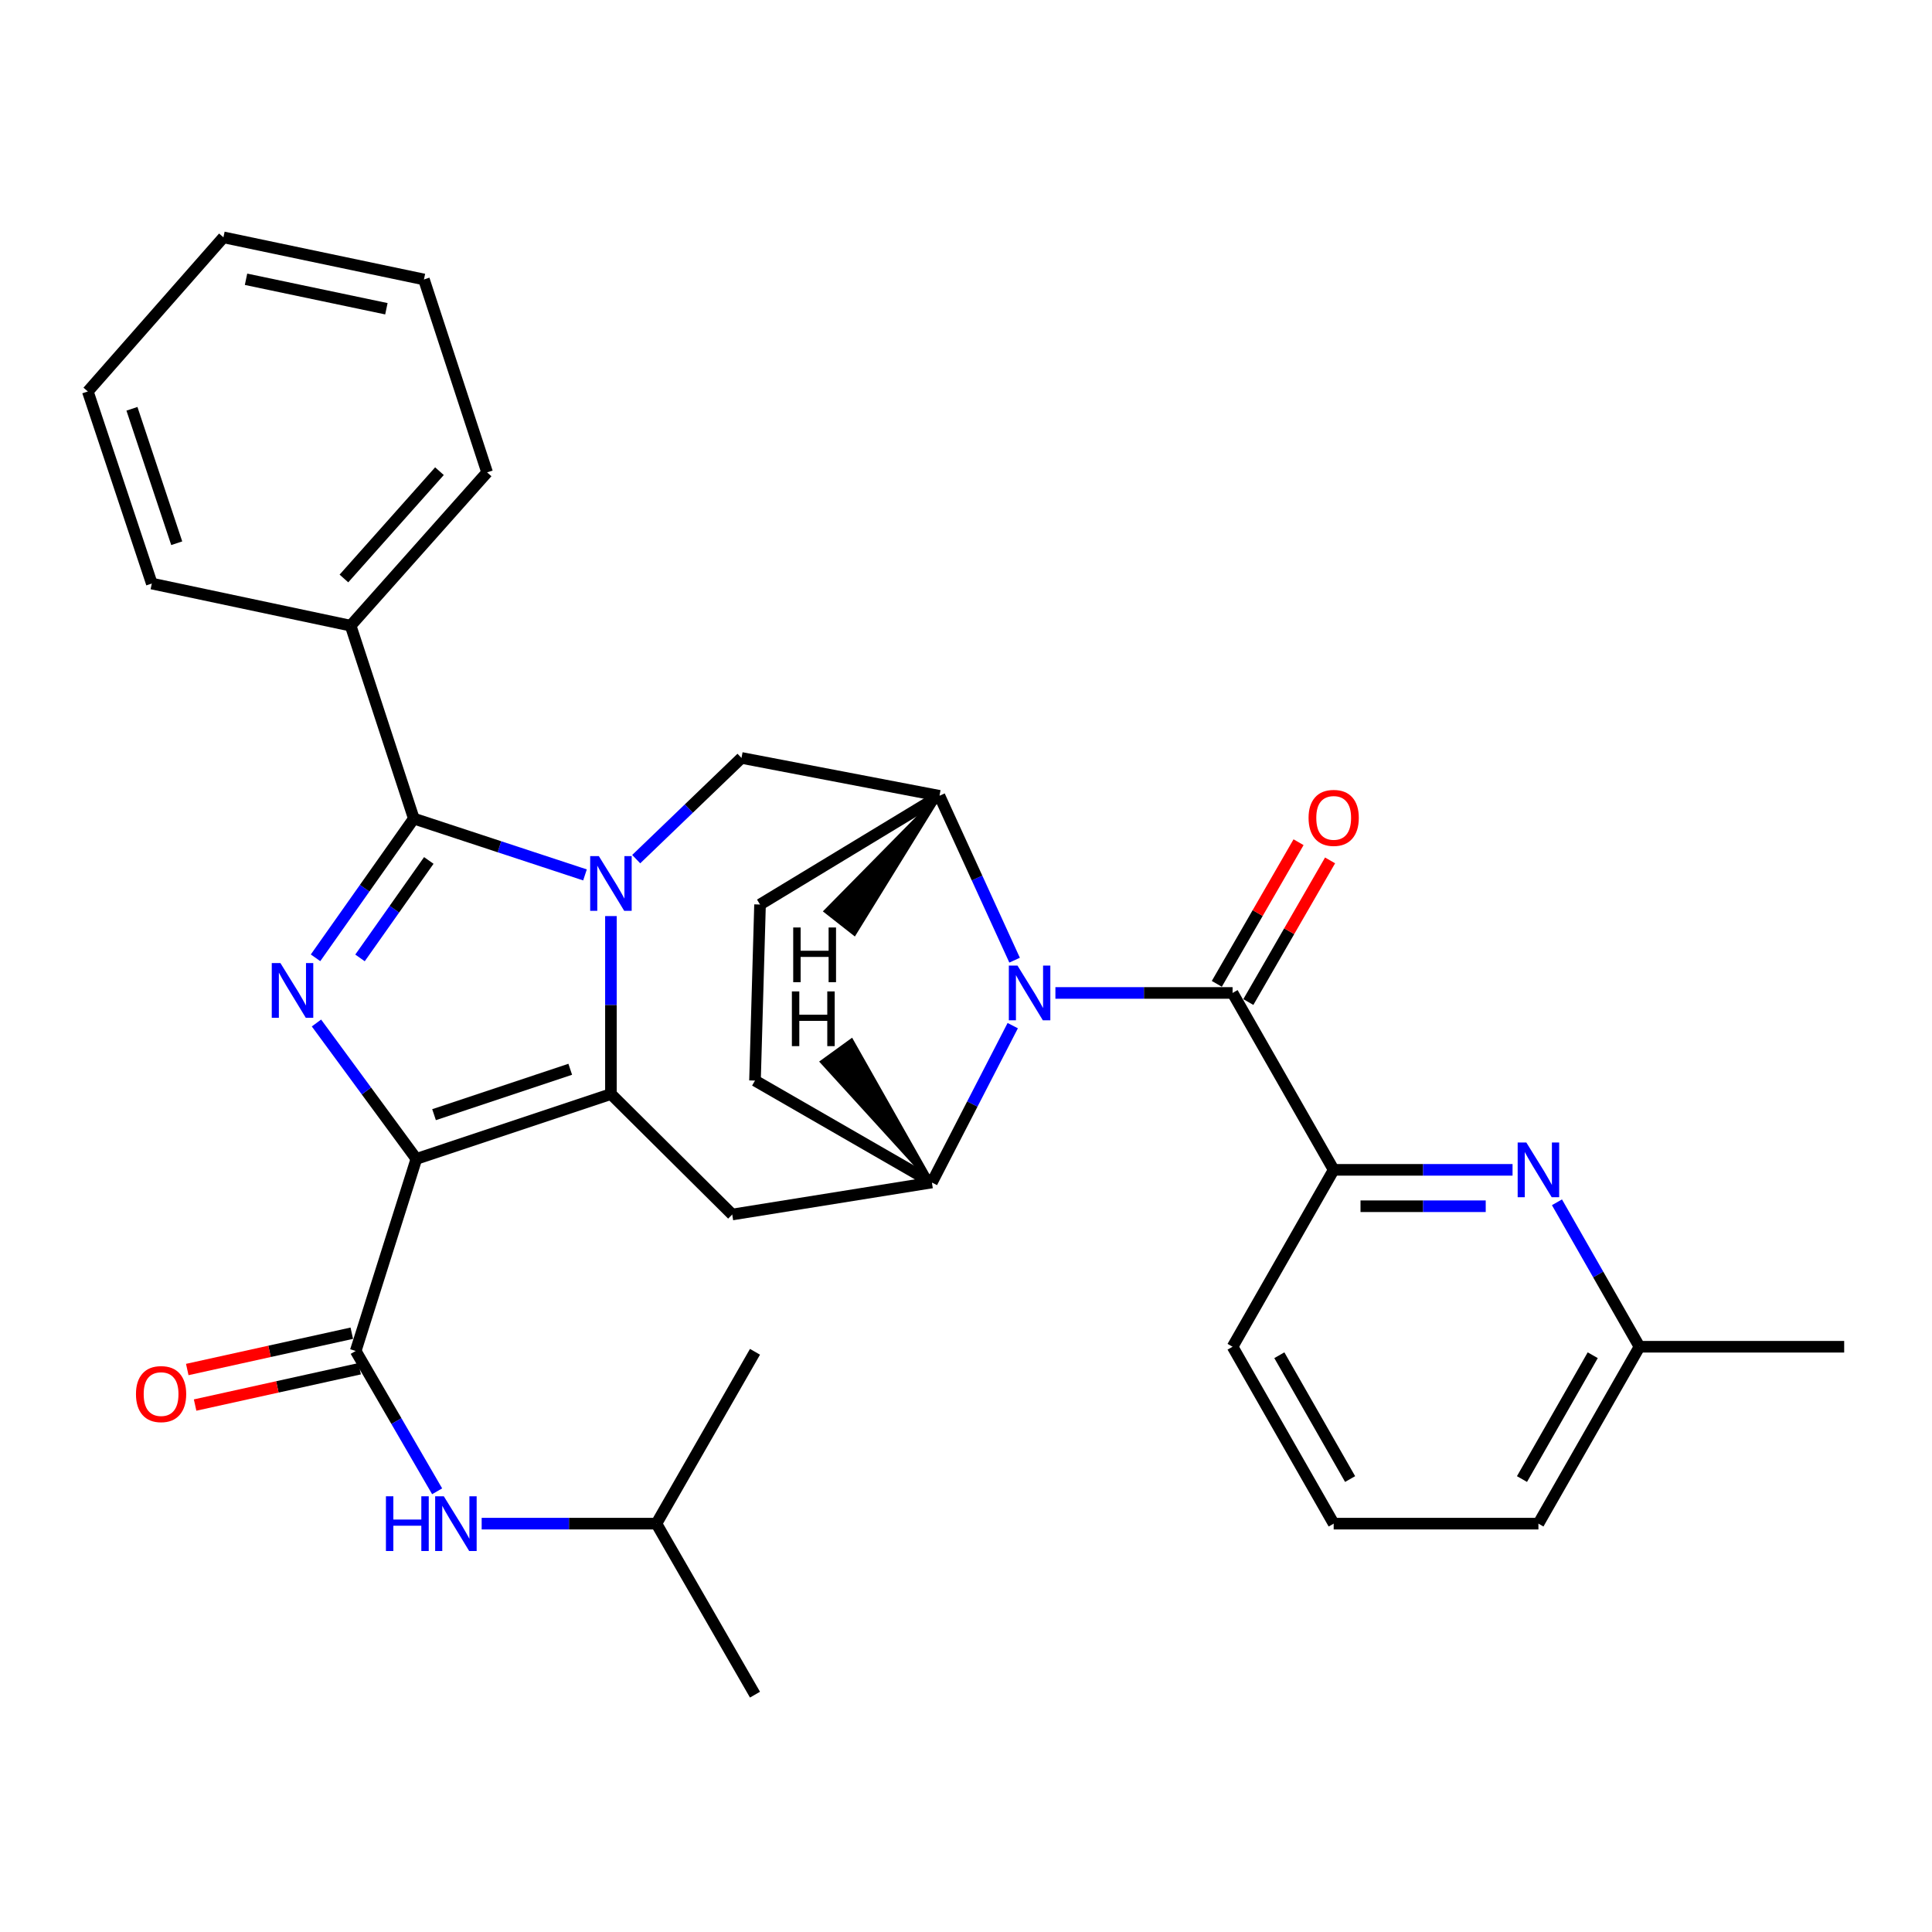 <?xml version='1.0' encoding='iso-8859-1'?>
<svg version='1.1' baseProfile='full'
              xmlns='http://www.w3.org/2000/svg'
                      xmlns:rdkit='http://www.rdkit.org/xml'
                      xmlns:xlink='http://www.w3.org/1999/xlink'
                  xml:space='preserve'
width='1000px' height='1000px' viewBox='0 0 1000 1000'>
<!-- END OF HEADER -->
<rect style='opacity:1.0;fill:#FFFFFF;stroke:none' width='1000' height='1000' x='0' y='0'> </rect>
<path class='bond-1' d='M 215.509,599.85 L 316.217,566.28' style='fill:none;fill-rule:evenodd;stroke:#000000;stroke-width:6px;stroke-linecap:butt;stroke-linejoin:miter;stroke-opacity:1' />
<path class='bond-1' d='M 224.659,576.945 L 295.154,553.447' style='fill:none;fill-rule:evenodd;stroke:#000000;stroke-width:6px;stroke-linecap:butt;stroke-linejoin:miter;stroke-opacity:1' />
<path class='bond-2' d='M 215.509,599.85 L 189.656,564.678' style='fill:none;fill-rule:evenodd;stroke:#000000;stroke-width:6px;stroke-linecap:butt;stroke-linejoin:miter;stroke-opacity:1' />
<path class='bond-2' d='M 189.656,564.678 L 163.802,529.507' style='fill:none;fill-rule:evenodd;stroke:#0000FF;stroke-width:6px;stroke-linecap:butt;stroke-linejoin:miter;stroke-opacity:1' />
<path class='bond-5' d='M 215.509,599.85 L 184.116,699.26' style='fill:none;fill-rule:evenodd;stroke:#000000;stroke-width:6px;stroke-linecap:butt;stroke-linejoin:miter;stroke-opacity:1' />
<path class='bond-0' d='M 316.217,474.16 L 316.217,520.22' style='fill:none;fill-rule:evenodd;stroke:#0000FF;stroke-width:6px;stroke-linecap:butt;stroke-linejoin:miter;stroke-opacity:1' />
<path class='bond-0' d='M 316.217,520.22 L 316.217,566.28' style='fill:none;fill-rule:evenodd;stroke:#000000;stroke-width:6px;stroke-linecap:butt;stroke-linejoin:miter;stroke-opacity:1' />
<path class='bond-10' d='M 329.3,444.695 L 356.547,418.499' style='fill:none;fill-rule:evenodd;stroke:#0000FF;stroke-width:6px;stroke-linecap:butt;stroke-linejoin:miter;stroke-opacity:1' />
<path class='bond-10' d='M 356.547,418.499 L 383.795,392.302' style='fill:none;fill-rule:evenodd;stroke:#000000;stroke-width:6px;stroke-linecap:butt;stroke-linejoin:miter;stroke-opacity:1' />
<path class='bond-32' d='M 302.791,452.856 L 258.491,438.275' style='fill:none;fill-rule:evenodd;stroke:#0000FF;stroke-width:6px;stroke-linecap:butt;stroke-linejoin:miter;stroke-opacity:1' />
<path class='bond-32' d='M 258.491,438.275 L 214.19,423.695' style='fill:none;fill-rule:evenodd;stroke:#000000;stroke-width:6px;stroke-linecap:butt;stroke-linejoin:miter;stroke-opacity:1' />
<path class='bond-7' d='M 316.217,566.28 L 379.002,628.626' style='fill:none;fill-rule:evenodd;stroke:#000000;stroke-width:6px;stroke-linecap:butt;stroke-linejoin:miter;stroke-opacity:1' />
<path class='bond-3' d='M 163.322,495.759 L 188.756,459.727' style='fill:none;fill-rule:evenodd;stroke:#0000FF;stroke-width:6px;stroke-linecap:butt;stroke-linejoin:miter;stroke-opacity:1' />
<path class='bond-3' d='M 188.756,459.727 L 214.19,423.695' style='fill:none;fill-rule:evenodd;stroke:#000000;stroke-width:6px;stroke-linecap:butt;stroke-linejoin:miter;stroke-opacity:1' />
<path class='bond-3' d='M 186.34,495.812 L 204.144,470.589' style='fill:none;fill-rule:evenodd;stroke:#0000FF;stroke-width:6px;stroke-linecap:butt;stroke-linejoin:miter;stroke-opacity:1' />
<path class='bond-3' d='M 204.144,470.589 L 221.948,445.367' style='fill:none;fill-rule:evenodd;stroke:#000000;stroke-width:6px;stroke-linecap:butt;stroke-linejoin:miter;stroke-opacity:1' />
<path class='bond-14' d='M 214.19,423.695 L 181.49,323.845' style='fill:none;fill-rule:evenodd;stroke:#000000;stroke-width:6px;stroke-linecap:butt;stroke-linejoin:miter;stroke-opacity:1' />
<path class='bond-4' d='M 524.19,530.868 L 503.269,571.465' style='fill:none;fill-rule:evenodd;stroke:#0000FF;stroke-width:6px;stroke-linecap:butt;stroke-linejoin:miter;stroke-opacity:1' />
<path class='bond-4' d='M 503.269,571.465 L 482.347,612.061' style='fill:none;fill-rule:evenodd;stroke:#000000;stroke-width:6px;stroke-linecap:butt;stroke-linejoin:miter;stroke-opacity:1' />
<path class='bond-6' d='M 546.277,513.949 L 592.129,513.949' style='fill:none;fill-rule:evenodd;stroke:#0000FF;stroke-width:6px;stroke-linecap:butt;stroke-linejoin:miter;stroke-opacity:1' />
<path class='bond-6' d='M 592.129,513.949 L 637.981,513.949' style='fill:none;fill-rule:evenodd;stroke:#000000;stroke-width:6px;stroke-linecap:butt;stroke-linejoin:miter;stroke-opacity:1' />
<path class='bond-33' d='M 525.154,496.984 L 505.707,454.448' style='fill:none;fill-rule:evenodd;stroke:#0000FF;stroke-width:6px;stroke-linecap:butt;stroke-linejoin:miter;stroke-opacity:1' />
<path class='bond-33' d='M 505.707,454.448 L 486.26,411.912' style='fill:none;fill-rule:evenodd;stroke:#000000;stroke-width:6px;stroke-linecap:butt;stroke-linejoin:miter;stroke-opacity:1' />
<path class='bond-13' d='M 184.116,699.26 L 205.189,735.576' style='fill:none;fill-rule:evenodd;stroke:#000000;stroke-width:6px;stroke-linecap:butt;stroke-linejoin:miter;stroke-opacity:1' />
<path class='bond-13' d='M 205.189,735.576 L 226.261,771.892' style='fill:none;fill-rule:evenodd;stroke:#0000FF;stroke-width:6px;stroke-linecap:butt;stroke-linejoin:miter;stroke-opacity:1' />
<path class='bond-16' d='M 182.086,690.064 L 139.506,699.462' style='fill:none;fill-rule:evenodd;stroke:#000000;stroke-width:6px;stroke-linecap:butt;stroke-linejoin:miter;stroke-opacity:1' />
<path class='bond-16' d='M 139.506,699.462 L 96.926,708.861' style='fill:none;fill-rule:evenodd;stroke:#FF0000;stroke-width:6px;stroke-linecap:butt;stroke-linejoin:miter;stroke-opacity:1' />
<path class='bond-16' d='M 186.146,708.456 L 143.566,717.855' style='fill:none;fill-rule:evenodd;stroke:#000000;stroke-width:6px;stroke-linecap:butt;stroke-linejoin:miter;stroke-opacity:1' />
<path class='bond-16' d='M 143.566,717.855 L 100.986,727.254' style='fill:none;fill-rule:evenodd;stroke:#FF0000;stroke-width:6px;stroke-linecap:butt;stroke-linejoin:miter;stroke-opacity:1' />
<path class='bond-11' d='M 637.981,513.949 L 690.313,605.511' style='fill:none;fill-rule:evenodd;stroke:#000000;stroke-width:6px;stroke-linecap:butt;stroke-linejoin:miter;stroke-opacity:1' />
<path class='bond-15' d='M 646.139,518.656 L 667.291,481.998' style='fill:none;fill-rule:evenodd;stroke:#000000;stroke-width:6px;stroke-linecap:butt;stroke-linejoin:miter;stroke-opacity:1' />
<path class='bond-15' d='M 667.291,481.998 L 688.443,445.34' style='fill:none;fill-rule:evenodd;stroke:#FF0000;stroke-width:6px;stroke-linecap:butt;stroke-linejoin:miter;stroke-opacity:1' />
<path class='bond-15' d='M 629.824,509.242 L 650.976,472.584' style='fill:none;fill-rule:evenodd;stroke:#000000;stroke-width:6px;stroke-linecap:butt;stroke-linejoin:miter;stroke-opacity:1' />
<path class='bond-15' d='M 650.976,472.584 L 672.129,435.926' style='fill:none;fill-rule:evenodd;stroke:#FF0000;stroke-width:6px;stroke-linecap:butt;stroke-linejoin:miter;stroke-opacity:1' />
<path class='bond-8' d='M 379.002,628.626 L 482.347,612.061' style='fill:none;fill-rule:evenodd;stroke:#000000;stroke-width:6px;stroke-linecap:butt;stroke-linejoin:miter;stroke-opacity:1' />
<path class='bond-17' d='M 482.347,612.061 L 390.785,559.301' style='fill:none;fill-rule:evenodd;stroke:#000000;stroke-width:6px;stroke-linecap:butt;stroke-linejoin:miter;stroke-opacity:1' />
<path class='bond-37' d='M 482.347,612.061 L 440.737,538.57 L 425.483,549.62 Z' style='fill:#000000;fill-rule:evenodd;fill-opacity:1;stroke:#000000;stroke-width:2px;stroke-linecap:butt;stroke-linejoin:miter;stroke-opacity:1;' />
<path class='bond-9' d='M 486.26,411.912 L 383.795,392.302' style='fill:none;fill-rule:evenodd;stroke:#000000;stroke-width:6px;stroke-linecap:butt;stroke-linejoin:miter;stroke-opacity:1' />
<path class='bond-34' d='M 486.26,411.912 L 393.39,468.178' style='fill:none;fill-rule:evenodd;stroke:#000000;stroke-width:6px;stroke-linecap:butt;stroke-linejoin:miter;stroke-opacity:1' />
<path class='bond-38' d='M 486.26,411.912 L 427.407,471.631 L 442.223,483.261 Z' style='fill:#000000;fill-rule:evenodd;fill-opacity:1;stroke:#000000;stroke-width:2px;stroke-linecap:butt;stroke-linejoin:miter;stroke-opacity:1;' />
<path class='bond-12' d='M 690.313,605.511 L 736.604,605.511' style='fill:none;fill-rule:evenodd;stroke:#000000;stroke-width:6px;stroke-linecap:butt;stroke-linejoin:miter;stroke-opacity:1' />
<path class='bond-12' d='M 736.604,605.511 L 782.895,605.511' style='fill:none;fill-rule:evenodd;stroke:#0000FF;stroke-width:6px;stroke-linecap:butt;stroke-linejoin:miter;stroke-opacity:1' />
<path class='bond-12' d='M 704.2,624.347 L 736.604,624.347' style='fill:none;fill-rule:evenodd;stroke:#000000;stroke-width:6px;stroke-linecap:butt;stroke-linejoin:miter;stroke-opacity:1' />
<path class='bond-12' d='M 736.604,624.347 L 769.008,624.347' style='fill:none;fill-rule:evenodd;stroke:#0000FF;stroke-width:6px;stroke-linecap:butt;stroke-linejoin:miter;stroke-opacity:1' />
<path class='bond-20' d='M 690.313,605.511 L 637.981,697.073' style='fill:none;fill-rule:evenodd;stroke:#000000;stroke-width:6px;stroke-linecap:butt;stroke-linejoin:miter;stroke-opacity:1' />
<path class='bond-19' d='M 805.88,622.307 L 827.238,659.69' style='fill:none;fill-rule:evenodd;stroke:#0000FF;stroke-width:6px;stroke-linecap:butt;stroke-linejoin:miter;stroke-opacity:1' />
<path class='bond-19' d='M 827.238,659.69 L 848.595,697.073' style='fill:none;fill-rule:evenodd;stroke:#000000;stroke-width:6px;stroke-linecap:butt;stroke-linejoin:miter;stroke-opacity:1' />
<path class='bond-21' d='M 249.311,788.635 L 294.536,788.635' style='fill:none;fill-rule:evenodd;stroke:#0000FF;stroke-width:6px;stroke-linecap:butt;stroke-linejoin:miter;stroke-opacity:1' />
<path class='bond-21' d='M 294.536,788.635 L 339.761,788.635' style='fill:none;fill-rule:evenodd;stroke:#000000;stroke-width:6px;stroke-linecap:butt;stroke-linejoin:miter;stroke-opacity:1' />
<path class='bond-23' d='M 181.49,323.845 L 252.123,244.505' style='fill:none;fill-rule:evenodd;stroke:#000000;stroke-width:6px;stroke-linecap:butt;stroke-linejoin:miter;stroke-opacity:1' />
<path class='bond-23' d='M 178.016,299.42 L 227.46,243.882' style='fill:none;fill-rule:evenodd;stroke:#000000;stroke-width:6px;stroke-linecap:butt;stroke-linejoin:miter;stroke-opacity:1' />
<path class='bond-24' d='M 181.49,323.845 L 78.574,302.048' style='fill:none;fill-rule:evenodd;stroke:#000000;stroke-width:6px;stroke-linecap:butt;stroke-linejoin:miter;stroke-opacity:1' />
<path class='bond-18' d='M 390.785,559.301 L 393.39,468.178' style='fill:none;fill-rule:evenodd;stroke:#000000;stroke-width:6px;stroke-linecap:butt;stroke-linejoin:miter;stroke-opacity:1' />
<path class='bond-26' d='M 848.595,697.073 L 954.545,697.073' style='fill:none;fill-rule:evenodd;stroke:#000000;stroke-width:6px;stroke-linecap:butt;stroke-linejoin:miter;stroke-opacity:1' />
<path class='bond-36' d='M 848.595,697.073 L 796.284,788.635' style='fill:none;fill-rule:evenodd;stroke:#000000;stroke-width:6px;stroke-linecap:butt;stroke-linejoin:miter;stroke-opacity:1' />
<path class='bond-36' d='M 824.394,701.464 L 787.776,765.557' style='fill:none;fill-rule:evenodd;stroke:#000000;stroke-width:6px;stroke-linecap:butt;stroke-linejoin:miter;stroke-opacity:1' />
<path class='bond-22' d='M 637.981,697.073 L 690.313,788.635' style='fill:none;fill-rule:evenodd;stroke:#000000;stroke-width:6px;stroke-linecap:butt;stroke-linejoin:miter;stroke-opacity:1' />
<path class='bond-22' d='M 662.184,701.461 L 698.816,765.554' style='fill:none;fill-rule:evenodd;stroke:#000000;stroke-width:6px;stroke-linecap:butt;stroke-linejoin:miter;stroke-opacity:1' />
<path class='bond-27' d='M 339.761,788.635 L 390.785,699.689' style='fill:none;fill-rule:evenodd;stroke:#000000;stroke-width:6px;stroke-linecap:butt;stroke-linejoin:miter;stroke-opacity:1' />
<path class='bond-28' d='M 339.761,788.635 L 390.785,877.152' style='fill:none;fill-rule:evenodd;stroke:#000000;stroke-width:6px;stroke-linecap:butt;stroke-linejoin:miter;stroke-opacity:1' />
<path class='bond-25' d='M 690.313,788.635 L 796.284,788.635' style='fill:none;fill-rule:evenodd;stroke:#000000;stroke-width:6px;stroke-linecap:butt;stroke-linejoin:miter;stroke-opacity:1' />
<path class='bond-29' d='M 252.123,244.505 L 219.433,144.645' style='fill:none;fill-rule:evenodd;stroke:#000000;stroke-width:6px;stroke-linecap:butt;stroke-linejoin:miter;stroke-opacity:1' />
<path class='bond-30' d='M 78.574,302.048 L 45.455,202.627' style='fill:none;fill-rule:evenodd;stroke:#000000;stroke-width:6px;stroke-linecap:butt;stroke-linejoin:miter;stroke-opacity:1' />
<path class='bond-30' d='M 91.476,281.182 L 68.293,211.588' style='fill:none;fill-rule:evenodd;stroke:#000000;stroke-width:6px;stroke-linecap:butt;stroke-linejoin:miter;stroke-opacity:1' />
<path class='bond-35' d='M 219.433,144.645 L 115.649,122.848' style='fill:none;fill-rule:evenodd;stroke:#000000;stroke-width:6px;stroke-linecap:butt;stroke-linejoin:miter;stroke-opacity:1' />
<path class='bond-35' d='M 199.994,159.809 L 127.345,144.551' style='fill:none;fill-rule:evenodd;stroke:#000000;stroke-width:6px;stroke-linecap:butt;stroke-linejoin:miter;stroke-opacity:1' />
<path class='bond-31' d='M 45.455,202.627 L 115.649,122.848' style='fill:none;fill-rule:evenodd;stroke:#000000;stroke-width:6px;stroke-linecap:butt;stroke-linejoin:miter;stroke-opacity:1' />
<path  class='atom-1' d='M 309.957 443.115
L 319.237 458.115
Q 320.157 459.595, 321.637 462.275
Q 323.117 464.955, 323.197 465.115
L 323.197 443.115
L 326.957 443.115
L 326.957 471.435
L 323.077 471.435
L 313.117 455.035
Q 311.957 453.115, 310.717 450.915
Q 309.517 448.715, 309.157 448.035
L 309.157 471.435
L 305.477 471.435
L 305.477 443.115
L 309.957 443.115
' fill='#0000FF'/>
<path  class='atom-3' d='M 145.145 498.481
L 154.425 513.481
Q 155.345 514.961, 156.825 517.641
Q 158.305 520.321, 158.385 520.481
L 158.385 498.481
L 162.145 498.481
L 162.145 526.801
L 158.265 526.801
L 148.305 510.401
Q 147.145 508.481, 145.905 506.281
Q 144.705 504.081, 144.345 503.401
L 144.345 526.801
L 140.665 526.801
L 140.665 498.481
L 145.145 498.481
' fill='#0000FF'/>
<path  class='atom-5' d='M 526.65 499.789
L 535.93 514.789
Q 536.85 516.269, 538.33 518.949
Q 539.81 521.629, 539.89 521.789
L 539.89 499.789
L 543.65 499.789
L 543.65 528.109
L 539.77 528.109
L 529.81 511.709
Q 528.65 509.789, 527.41 507.589
Q 526.21 505.389, 525.85 504.709
L 525.85 528.109
L 522.17 528.109
L 522.17 499.789
L 526.65 499.789
' fill='#0000FF'/>
<path  class='atom-13' d='M 790.024 591.351
L 799.304 606.351
Q 800.224 607.831, 801.704 610.511
Q 803.184 613.191, 803.264 613.351
L 803.264 591.351
L 807.024 591.351
L 807.024 619.671
L 803.144 619.671
L 793.184 603.271
Q 792.024 601.351, 790.784 599.151
Q 789.584 596.951, 789.224 596.271
L 789.224 619.671
L 785.544 619.671
L 785.544 591.351
L 790.024 591.351
' fill='#0000FF'/>
<path  class='atom-14' d='M 199.757 774.475
L 203.597 774.475
L 203.597 786.515
L 218.077 786.515
L 218.077 774.475
L 221.917 774.475
L 221.917 802.795
L 218.077 802.795
L 218.077 789.715
L 203.597 789.715
L 203.597 802.795
L 199.757 802.795
L 199.757 774.475
' fill='#0000FF'/>
<path  class='atom-14' d='M 229.717 774.475
L 238.997 789.475
Q 239.917 790.955, 241.397 793.635
Q 242.877 796.315, 242.957 796.475
L 242.957 774.475
L 246.717 774.475
L 246.717 802.795
L 242.837 802.795
L 232.877 786.395
Q 231.717 784.475, 230.477 782.275
Q 229.277 780.075, 228.917 779.395
L 228.917 802.795
L 225.237 802.795
L 225.237 774.475
L 229.717 774.475
' fill='#0000FF'/>
<path  class='atom-16' d='M 677.313 423.335
Q 677.313 416.535, 680.673 412.735
Q 684.033 408.935, 690.313 408.935
Q 696.593 408.935, 699.953 412.735
Q 703.313 416.535, 703.313 423.335
Q 703.313 430.215, 699.913 434.135
Q 696.513 438.015, 690.313 438.015
Q 684.073 438.015, 680.673 434.135
Q 677.313 430.255, 677.313 423.335
M 690.313 434.815
Q 694.633 434.815, 696.953 431.935
Q 699.313 429.015, 699.313 423.335
Q 699.313 417.775, 696.953 414.975
Q 694.633 412.135, 690.313 412.135
Q 685.993 412.135, 683.633 414.935
Q 681.313 417.735, 681.313 423.335
Q 681.313 429.055, 683.633 431.935
Q 685.993 434.815, 690.313 434.815
' fill='#FF0000'/>
<path  class='atom-17' d='M 70.377 721.576
Q 70.377 714.776, 73.737 710.976
Q 77.097 707.176, 83.377 707.176
Q 89.657 707.176, 93.017 710.976
Q 96.377 714.776, 96.377 721.576
Q 96.377 728.456, 92.977 732.376
Q 89.577 736.256, 83.377 736.256
Q 77.137 736.256, 73.737 732.376
Q 70.377 728.496, 70.377 721.576
M 83.377 733.056
Q 87.697 733.056, 90.017 730.176
Q 92.377 727.256, 92.377 721.576
Q 92.377 716.016, 90.017 713.216
Q 87.697 710.376, 83.377 710.376
Q 79.057 710.376, 76.697 713.176
Q 74.377 715.976, 74.377 721.576
Q 74.377 727.296, 76.697 730.176
Q 79.057 733.056, 83.377 733.056
' fill='#FF0000'/>
<path  class='atom-33' d='M 409.877 513.159
L 413.717 513.159
L 413.717 525.199
L 428.197 525.199
L 428.197 513.159
L 432.037 513.159
L 432.037 541.479
L 428.197 541.479
L 428.197 528.399
L 413.717 528.399
L 413.717 541.479
L 409.877 541.479
L 409.877 513.159
' fill='#000000'/>
<path  class='atom-34' d='M 410.566 480.062
L 414.406 480.062
L 414.406 492.102
L 428.886 492.102
L 428.886 480.062
L 432.726 480.062
L 432.726 508.382
L 428.886 508.382
L 428.886 495.302
L 414.406 495.302
L 414.406 508.382
L 410.566 508.382
L 410.566 480.062
' fill='#000000'/>
</svg>
